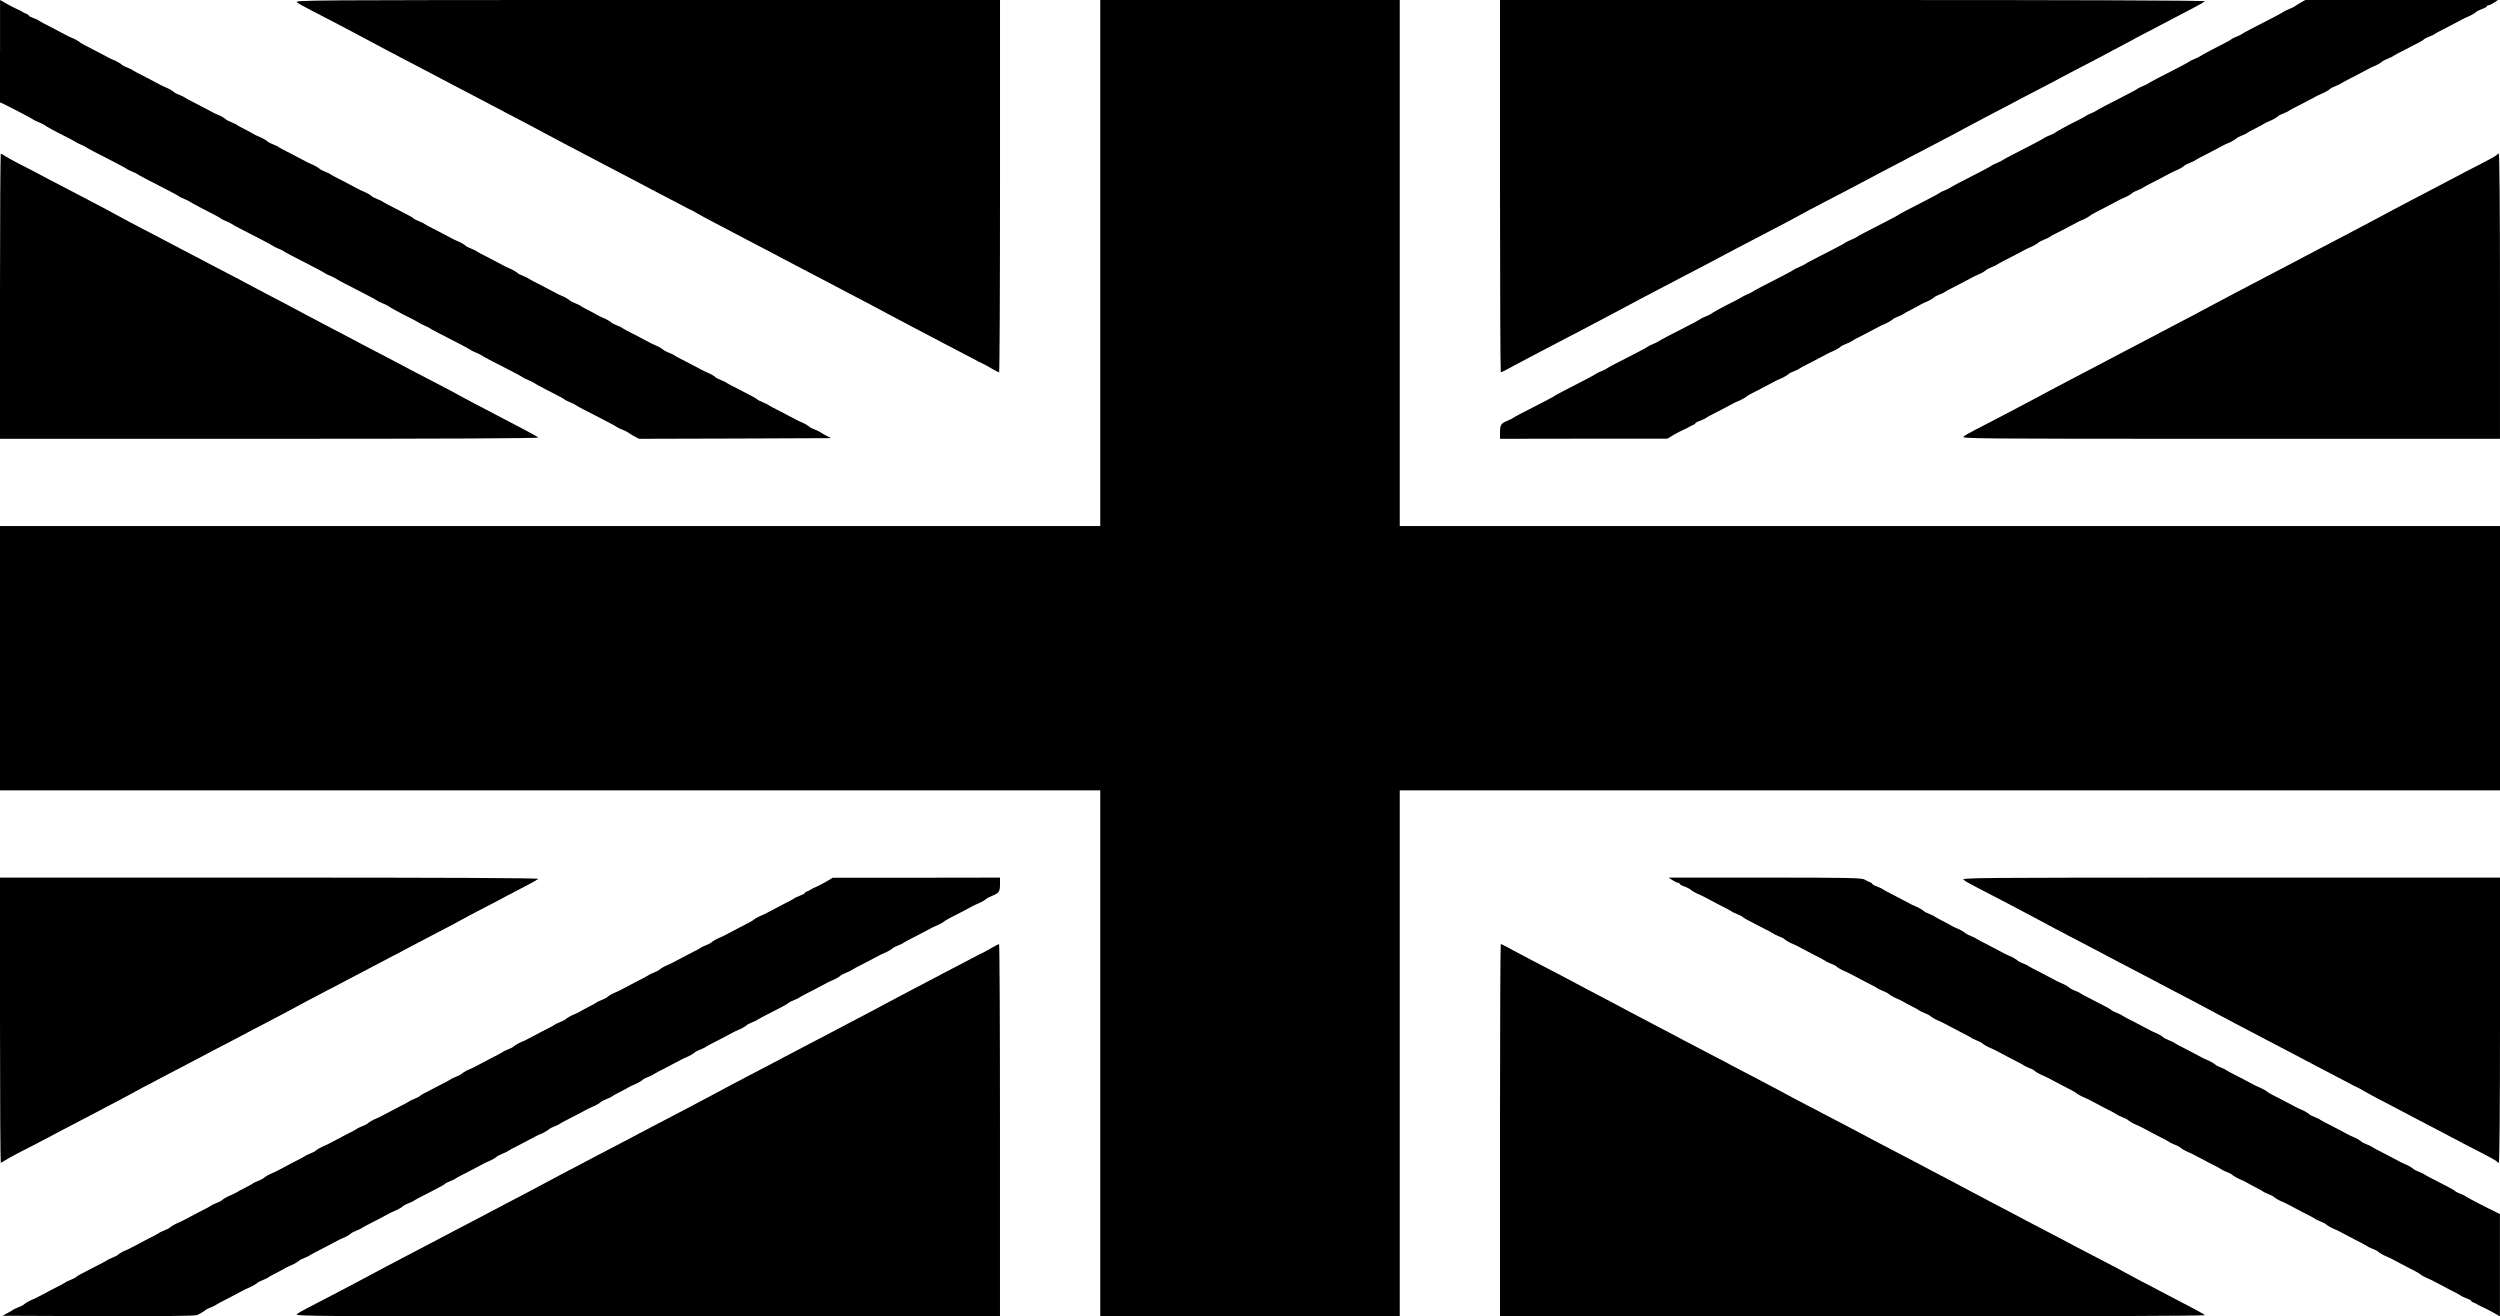 <?xml version="1.0" standalone="no"?>
<!DOCTYPE svg PUBLIC "-//W3C//DTD SVG 20010904//EN"
 "http://www.w3.org/TR/2001/REC-SVG-20010904/DTD/svg10.dtd">
<svg version="1.0" xmlns="http://www.w3.org/2000/svg"
 width="1920pt" height="1011pt" viewBox="0 0 1920 1011"
 preserveAspectRatio="xMidYMid meet">

<g transform="translate(0,1011) scale(0.1,-0.1)"
fill="#000000" stroke="none">
<path d="M0 9717 l0 -393 33 -15 c56 -27 222 -114 227 -120 3 -3 21 -11 40
-19 19 -8 37 -16 40 -19 7 -8 93 -55 170 -93 36 -18 67 -35 70 -38 3 -3 21
-12 40 -20 19 -8 37 -17 40 -20 5 -5 76 -43 245 -129 39 -20 72 -39 75 -42 3
-3 21 -11 40 -19 19 -8 37 -17 40 -20 5 -5 76 -43 245 -129 39 -20 72 -39 75
-42 3 -3 21 -11 40 -19 19 -8 37 -17 40 -20 3 -3 41 -24 85 -47 116 -59 149
-77 155 -84 3 -3 21 -11 40 -19 19 -8 37 -17 40 -20 5 -5 76 -43 245 -129 39
-20 72 -39 75 -42 3 -3 21 -11 40 -19 19 -8 37 -17 40 -20 5 -5 76 -43 245
-129 39 -20 72 -39 75 -42 3 -3 21 -11 40 -19 19 -8 37 -17 40 -20 5 -5 76
-43 245 -129 39 -20 72 -39 75 -42 3 -3 21 -11 40 -19 19 -8 37 -16 40 -19 7
-8 93 -55 170 -93 36 -18 67 -35 70 -38 3 -3 21 -12 40 -20 19 -8 37 -17 40
-20 5 -5 76 -43 245 -129 39 -20 72 -39 75 -42 3 -3 21 -11 40 -19 19 -8 37
-17 40 -20 5 -5 76 -43 245 -129 39 -20 72 -39 75 -42 3 -3 21 -11 40 -19 19
-8 37 -17 40 -20 3 -3 41 -24 85 -47 116 -59 149 -77 155 -84 3 -3 21 -11 40
-19 19 -8 37 -17 40 -20 5 -5 76 -43 245 -129 39 -20 72 -39 75 -42 3 -3 21
-11 40 -19 19 -8 37 -16 40 -19 3 -3 24 -16 46 -29 l42 -22 738 2 737 3 -39
20 c-21 11 -41 23 -44 26 -3 3 -21 11 -40 19 -19 8 -37 16 -40 19 -9 10 -44
31 -70 41 -14 6 -32 14 -40 19 -8 5 -58 31 -110 58 -52 26 -97 50 -100 53 -3
4 -21 12 -40 20 -19 8 -37 16 -40 19 -8 10 -40 27 -140 78 -52 26 -97 50 -100
53 -3 4 -21 12 -40 20 -19 8 -37 16 -40 19 -9 10 -44 31 -70 41 -14 6 -32 14
-40 19 -8 5 -58 31 -110 58 -52 26 -97 50 -100 53 -3 4 -21 12 -40 20 -19 8
-37 16 -40 19 -9 10 -44 31 -70 41 -14 6 -32 14 -40 19 -8 5 -58 31 -110 58
-52 26 -97 50 -100 53 -3 4 -21 12 -40 20 -19 8 -37 16 -40 19 -9 10 -44 31
-70 41 -14 6 -32 14 -40 19 -8 6 -40 22 -70 38 -30 15 -57 30 -60 33 -3 4 -21
12 -40 20 -19 8 -37 16 -40 19 -9 10 -44 31 -70 41 -14 6 -32 14 -40 19 -8 5
-58 31 -110 58 -52 26 -97 50 -100 53 -3 4 -21 12 -40 20 -19 8 -37 16 -40 19
-9 10 -44 31 -70 41 -14 6 -32 14 -40 19 -8 5 -58 31 -110 58 -52 26 -97 50
-100 53 -3 4 -21 12 -40 20 -19 8 -37 16 -40 19 -9 10 -44 31 -70 41 -14 6
-32 14 -40 19 -8 5 -58 31 -110 58 -52 26 -97 50 -100 53 -3 4 -21 12 -40 20
-19 8 -37 16 -40 19 -8 10 -40 27 -140 78 -52 26 -97 50 -100 53 -3 4 -21 12
-40 20 -19 8 -37 16 -40 19 -9 10 -44 31 -70 41 -14 6 -32 14 -40 19 -8 5 -58
31 -110 58 -52 26 -97 50 -100 53 -3 4 -21 12 -40 20 -19 8 -37 16 -40 19 -9
10 -44 31 -70 41 -14 6 -32 14 -40 19 -8 5 -58 31 -110 58 -52 26 -97 50 -100
53 -3 4 -21 12 -40 20 -19 8 -37 16 -40 19 -9 10 -44 31 -70 41 -14 6 -32 14
-40 19 -8 6 -40 22 -70 38 -30 15 -57 30 -60 33 -3 4 -21 12 -40 20 -19 8 -37
16 -40 19 -9 10 -44 31 -70 41 -14 6 -32 14 -40 19 -8 5 -58 31 -110 58 -52
26 -97 50 -100 53 -3 4 -21 12 -40 20 -19 8 -37 16 -40 19 -9 10 -44 31 -70
41 -14 6 -32 14 -40 19 -8 5 -58 31 -110 58 -52 26 -97 50 -100 53 -3 4 -21
12 -40 20 -19 8 -37 16 -40 19 -9 10 -44 31 -70 41 -14 6 -32 14 -40 19 -8 5
-58 31 -110 58 -52 26 -97 50 -100 53 -9 10 -45 30 -70 40 -14 6 -32 14 -40
19 -8 5 -58 31 -110 58 -52 26 -97 50 -100 54 -3 3 -22 12 -42 20 -21 7 -38
16 -38 20 0 4 -8 9 -17 13 -10 3 -25 10 -33 16 -8 5 -26 15 -40 20 -14 6 -49
24 -77 40 l-53 30 0 -393z"/>
<path d="M2281 10092 c13 -10 53 -33 89 -51 76 -39 228 -118 250 -130 15 -8
29 -15 140 -74 65 -34 151 -80 180 -96 8 -4 29 -15 45 -24 17 -8 59 -31 95
-50 36 -19 106 -55 155 -81 50 -26 97 -50 105 -55 8 -4 29 -15 45 -24 17 -8
59 -31 95 -50 36 -19 106 -55 155 -81 50 -26 97 -50 105 -55 8 -4 29 -15 45
-24 17 -8 59 -31 95 -50 36 -19 106 -56 155 -81 50 -26 124 -66 165 -88 41
-22 113 -60 160 -85 47 -24 92 -47 100 -52 8 -4 29 -15 45 -24 17 -8 59 -31
95 -50 36 -19 106 -55 155 -81 50 -26 97 -50 105 -55 8 -4 29 -15 45 -24 17
-8 59 -31 95 -50 36 -19 106 -55 155 -81 50 -26 97 -50 105 -55 8 -5 26 -14
40 -20 14 -6 41 -21 60 -33 19 -11 73 -41 120 -65 47 -24 92 -47 100 -52 8 -4
29 -15 45 -24 17 -8 59 -31 95 -50 36 -19 106 -55 155 -81 50 -26 97 -50 105
-55 8 -4 29 -15 45 -24 17 -8 59 -31 95 -50 36 -19 106 -55 155 -81 50 -26 97
-50 105 -55 8 -4 29 -15 45 -24 17 -8 59 -31 95 -50 36 -19 106 -56 155 -81
50 -26 124 -66 165 -88 41 -22 113 -60 160 -85 47 -24 92 -47 100 -52 8 -4 29
-15 45 -24 17 -8 59 -31 95 -50 36 -19 106 -55 155 -81 50 -26 97 -50 105 -55
8 -5 26 -14 40 -20 14 -6 48 -25 75 -41 28 -16 53 -29 58 -30 4 0 7 644 7
1430 l0 1430 -2711 0 c-2618 0 -2711 -1 -2688 -18z"/>
<path d="M8450 8090 l0 -2020 -4225 0 -4225 0 0 -1015 0 -1015 4225 0 4225 0
0 -2020 0 -2020 1150 0 1150 0 0 2020 0 2020 4225 0 4225 0 0 1015 0 1015
-4225 0 -4225 0 0 2020 0 2020 -1150 0 -1150 0 0 -2020z"/>
<path d="M11520 8680 c0 -786 3 -1430 6 -1430 3 0 29 13 57 28 29 16 62 34 75
40 12 7 32 17 45 24 12 7 54 28 92 49 39 20 108 56 155 81 47 24 94 49 105 55
11 5 31 16 45 23 14 8 63 34 110 58 47 25 117 62 155 82 178 95 319 170 410
217 11 5 31 16 45 23 23 13 56 30 265 139 39 21 80 42 93 49 12 7 32 17 45 24
12 7 54 28 92 49 246 128 242 126 308 161 12 7 55 29 96 50 40 21 92 49 115
62 24 13 52 29 64 35 12 6 32 16 45 23 20 11 69 37 262 137 39 21 80 42 93 49
12 7 32 17 45 24 12 7 54 28 92 49 209 109 242 126 265 139 14 7 34 18 45 23
56 29 198 104 263 138 39 22 105 56 145 78 39 21 110 58 157 83 47 24 95 50
108 56 12 7 32 17 45 24 20 11 69 37 262 137 39 21 80 42 93 49 65 35 61 33
307 161 39 21 81 43 95 51 14 7 34 17 44 23 11 5 38 20 62 33 23 13 75 41 115
62 41 21 84 43 97 50 12 7 32 17 45 24 39 21 189 99 267 140 41 21 79 43 84
48 7 7 -942 10 -2702 10 l-2712 0 0 -1430z"/>
<path d="M17665 10087 c-22 -12 -42 -25 -45 -28 -3 -3 -21 -11 -40 -19 -19 -8
-37 -16 -40 -19 -3 -3 -36 -22 -75 -42 -169 -86 -240 -124 -245 -129 -3 -3
-21 -12 -40 -20 -19 -8 -37 -16 -40 -19 -6 -7 -39 -25 -155 -84 -44 -23 -82
-44 -85 -47 -3 -3 -21 -12 -40 -20 -19 -8 -37 -16 -40 -19 -3 -3 -36 -22 -75
-42 -169 -86 -240 -124 -245 -129 -3 -3 -21 -12 -40 -20 -19 -8 -37 -16 -40
-19 -3 -3 -36 -22 -75 -42 -169 -86 -240 -124 -245 -129 -3 -3 -21 -12 -40
-20 -19 -8 -37 -17 -40 -20 -3 -3 -34 -20 -70 -38 -77 -38 -163 -85 -170 -93
-3 -3 -21 -11 -40 -19 -19 -8 -37 -16 -40 -19 -3 -3 -36 -22 -75 -42 -169 -86
-240 -124 -245 -129 -3 -3 -21 -12 -40 -20 -19 -8 -37 -16 -40 -19 -3 -3 -36
-22 -75 -42 -169 -86 -240 -124 -245 -129 -3 -3 -21 -12 -40 -20 -19 -8 -37
-16 -40 -19 -3 -3 -36 -22 -75 -42 -162 -83 -240 -124 -245 -129 -3 -3 -36
-21 -75 -41 -169 -86 -240 -124 -245 -129 -3 -3 -21 -12 -40 -20 -19 -8 -37
-16 -40 -19 -3 -3 -36 -22 -75 -42 -169 -86 -240 -124 -245 -129 -3 -3 -21
-12 -40 -20 -19 -8 -37 -16 -40 -19 -3 -3 -36 -22 -75 -42 -169 -86 -240 -124
-245 -129 -3 -3 -21 -12 -40 -20 -19 -8 -37 -17 -40 -20 -3 -3 -34 -20 -70
-38 -77 -38 -163 -85 -170 -93 -3 -3 -21 -11 -40 -19 -19 -8 -37 -16 -40 -19
-3 -3 -36 -22 -75 -42 -169 -86 -240 -124 -245 -129 -3 -3 -21 -12 -40 -20
-19 -8 -37 -16 -40 -19 -3 -3 -36 -22 -75 -42 -169 -86 -240 -124 -245 -129
-3 -3 -21 -12 -40 -20 -19 -8 -37 -16 -40 -19 -3 -3 -36 -22 -75 -42 -162 -83
-240 -124 -245 -129 -3 -3 -36 -21 -75 -41 -169 -86 -240 -124 -245 -129 -3
-3 -21 -12 -40 -20 -52 -21 -60 -33 -60 -89 l0 -51 643 1 642 0 50 30 c28 16
61 33 75 39 14 5 32 15 40 20 8 6 23 13 33 16 9 4 17 9 17 13 0 4 17 13 38 20
20 8 39 17 42 20 3 4 48 28 100 54 52 27 102 53 110 58 8 5 26 13 40 19 25 10
61 30 70 40 3 3 48 27 100 53 52 27 102 53 110 58 8 5 26 13 40 19 26 10 61
31 70 41 3 3 21 11 40 19 19 8 37 16 40 20 3 3 48 27 100 53 52 27 102 53 110
58 8 5 26 13 40 19 26 10 61 31 70 41 3 3 21 11 40 19 19 8 37 16 40 20 3 3
48 27 100 53 52 27 102 53 110 58 8 5 26 13 40 19 26 10 61 31 70 41 3 3 21
11 40 19 19 8 37 16 40 20 3 3 30 18 60 33 30 16 62 32 70 38 8 5 26 13 40 19
26 10 61 31 70 41 3 3 21 11 40 19 19 8 37 16 40 20 3 3 48 27 100 53 52 27
102 53 110 58 8 5 26 13 40 19 26 10 61 31 70 41 3 3 21 11 40 19 19 8 37 16
40 20 3 3 48 27 100 53 52 27 102 53 110 58 8 5 26 13 40 19 26 10 61 31 70
41 3 3 21 11 40 19 19 8 37 16 40 20 3 3 48 27 100 53 52 27 102 53 110 58 8
5 26 13 40 19 25 10 61 30 70 40 3 3 48 27 100 53 52 27 102 53 110 58 8 5 26
13 40 19 26 10 61 31 70 41 3 3 21 11 40 19 19 8 37 16 40 20 3 3 48 27 100
53 52 27 102 53 110 58 8 5 26 13 40 19 26 10 61 31 70 41 3 3 21 11 40 19 19
8 37 16 40 20 3 3 48 27 100 53 52 27 102 53 110 58 8 5 26 13 40 19 26 10 61
31 70 41 3 3 21 11 40 19 19 8 37 16 40 20 3 3 30 18 60 33 30 16 62 32 70 38
8 5 26 13 40 19 26 10 61 31 70 41 3 3 21 11 40 19 19 8 37 16 40 20 3 3 48
27 100 53 52 27 102 53 110 58 8 5 26 13 40 19 26 10 61 31 70 41 3 3 21 11
40 19 19 8 37 16 40 20 3 3 48 27 100 53 52 27 102 53 110 58 8 5 26 13 40 19
26 10 61 31 70 41 3 3 21 11 40 19 19 8 37 16 40 20 3 3 48 27 100 53 100 51
132 68 140 78 3 3 21 11 40 19 19 8 37 16 40 20 3 3 48 27 100 53 52 27 102
53 110 58 8 5 26 13 40 19 27 11 62 31 70 41 3 3 22 12 43 20 20 7 37 17 37
21 0 4 6 8 13 8 6 0 26 9 42 20 l30 20 -740 0 -740 0 -40 -23z"/>
<path d="M0 7835 l0 -1095 2072 0 c1332 0 2069 3 2062 10 -5 5 -50 30 -99 56
-101 53 -219 114 -252 132 -13 7 -33 17 -45 24 -13 7 -56 29 -97 50 -40 21
-92 49 -115 62 -24 13 -52 29 -64 35 -12 6 -32 16 -44 23 -21 11 -70 37 -263
137 -38 21 -80 42 -92 49 -66 35 -62 33 -308 161 -38 21 -80 42 -92 49 -56 29
-73 38 -153 80 -47 25 -116 62 -155 82 -134 72 -251 133 -320 169 -38 21 -80
42 -93 49 -12 7 -32 17 -45 24 -12 7 -53 28 -92 49 -209 109 -242 126 -265
139 -14 7 -34 18 -45 23 -11 6 -58 31 -105 55 -184 97 -226 119 -245 129 -11
5 -31 16 -45 23 -14 8 -58 31 -99 52 -40 21 -92 49 -115 62 -24 13 -52 29 -64
35 -12 6 -32 16 -44 23 -13 7 -54 28 -93 49 -38 20 -108 56 -155 81 -47 24
-94 49 -105 55 -11 5 -31 16 -45 23 -45 25 -174 92 -245 128 -38 20 -82 44
-97 54 -14 10 -29 18 -32 18 -3 0 -6 -493 -6 -1095z"/>
<path d="M19175 8920 c-3 -5 -47 -30 -98 -56 -51 -26 -121 -62 -157 -81 -36
-19 -78 -42 -95 -50 -16 -9 -37 -20 -45 -24 -8 -5 -55 -29 -105 -55 -49 -26
-119 -62 -155 -81 -36 -19 -78 -42 -95 -50 -16 -9 -37 -20 -45 -24 -29 -16
-115 -62 -180 -96 -111 -59 -125 -66 -140 -74 -8 -5 -55 -29 -105 -55 -49 -26
-119 -62 -155 -81 -36 -19 -78 -42 -95 -50 -16 -9 -37 -20 -45 -24 -8 -5 -55
-29 -105 -55 -49 -26 -119 -62 -155 -81 -36 -19 -78 -42 -95 -50 -16 -9 -37
-20 -45 -24 -8 -5 -53 -28 -100 -52 -47 -25 -119 -63 -160 -85 -41 -22 -115
-62 -165 -88 -49 -25 -119 -62 -155 -81 -36 -19 -78 -42 -95 -50 -16 -9 -37
-20 -45 -24 -8 -5 -55 -29 -105 -55 -49 -26 -119 -62 -155 -81 -36 -19 -78
-42 -95 -50 -16 -9 -37 -20 -45 -24 -8 -5 -55 -29 -105 -55 -49 -26 -119 -62
-155 -81 -36 -19 -78 -42 -95 -50 -16 -9 -37 -20 -45 -24 -29 -16 -115 -62
-180 -96 -111 -59 -125 -66 -140 -74 -22 -12 -174 -91 -250 -130 -36 -18 -76
-41 -89 -51 -23 -17 47 -18 2048 -18 l2071 0 0 1095 c0 678 -4 1095 -9 1095
-6 0 -12 -4 -16 -10z"/>
<path d="M0 2275 c0 -602 3 -1095 6 -1095 3 0 18 8 32 18 15 10 59 34 97 54
62 31 178 92 243 126 65 35 61 33 307 161 39 21 80 42 93 49 12 7 32 17 45 24
12 7 55 29 96 50 40 21 92 49 115 62 24 13 52 29 64 35 12 6 32 16 45 23 12 7
54 28 92 49 246 128 242 126 308 161 12 7 54 28 92 49 193 100 242 126 262
137 13 7 33 17 45 24 13 6 61 32 108 56 47 25 118 62 157 83 40 22 106 56 145
78 40 21 111 58 158 83 47 24 95 50 108 56 12 7 32 17 45 24 29 15 315 165
352 185 11 5 31 16 45 23 14 8 57 30 95 51 39 20 108 56 155 81 47 24 94 49
105 55 47 24 71 37 111 59 35 20 98 53 209 111 11 5 31 16 45 23 30 16 165 88
270 142 41 21 79 43 84 48 7 7 -717 10 -2062 10 l-2072 0 0 -1095z"/>
<path d="M6345 3339 c-27 -16 -61 -33 -75 -39 -14 -5 -32 -15 -40 -20 -8 -6
-23 -13 -32 -16 -10 -4 -18 -9 -18 -13 0 -4 -17 -13 -37 -20 -21 -8 -40 -17
-43 -20 -3 -4 -48 -28 -100 -54 -52 -27 -102 -53 -110 -58 -8 -5 -26 -13 -40
-19 -25 -10 -61 -30 -70 -40 -3 -3 -48 -27 -100 -53 -52 -27 -102 -53 -110
-58 -8 -5 -26 -13 -40 -19 -26 -10 -61 -31 -70 -41 -3 -3 -21 -11 -40 -19 -19
-8 -37 -16 -40 -20 -3 -3 -48 -27 -100 -53 -52 -27 -102 -53 -110 -58 -8 -5
-26 -13 -40 -19 -26 -10 -61 -31 -70 -41 -3 -3 -21 -11 -40 -19 -19 -8 -37
-16 -40 -20 -3 -3 -48 -27 -100 -53 -52 -27 -102 -53 -110 -58 -8 -5 -26 -13
-40 -19 -26 -10 -61 -31 -70 -41 -3 -3 -21 -11 -40 -19 -19 -8 -37 -16 -40
-20 -3 -3 -30 -18 -60 -33 -30 -16 -62 -32 -70 -38 -8 -5 -26 -13 -40 -19 -26
-10 -61 -31 -70 -41 -3 -3 -21 -11 -40 -19 -19 -8 -37 -16 -40 -20 -3 -3 -48
-27 -100 -53 -52 -27 -102 -53 -110 -58 -8 -5 -26 -13 -40 -19 -26 -10 -61
-31 -70 -41 -3 -3 -21 -11 -40 -19 -19 -8 -37 -16 -40 -20 -3 -3 -48 -27 -100
-53 -52 -27 -102 -53 -110 -58 -8 -5 -26 -13 -40 -19 -26 -10 -61 -31 -70 -41
-3 -3 -21 -11 -40 -19 -19 -8 -37 -16 -40 -20 -3 -3 -48 -27 -100 -53 -100
-51 -132 -68 -140 -78 -3 -3 -21 -11 -40 -19 -19 -8 -37 -16 -40 -20 -3 -3
-48 -27 -100 -53 -52 -27 -102 -53 -110 -58 -8 -5 -26 -13 -40 -19 -26 -10
-61 -31 -70 -41 -3 -3 -21 -11 -40 -19 -19 -8 -37 -16 -40 -20 -3 -3 -48 -27
-100 -53 -52 -27 -102 -53 -110 -58 -8 -5 -26 -13 -40 -19 -26 -10 -61 -31
-70 -41 -3 -3 -21 -11 -40 -19 -19 -8 -37 -16 -40 -20 -3 -3 -48 -27 -100 -53
-52 -27 -102 -53 -110 -58 -8 -5 -26 -13 -40 -19 -26 -10 -61 -31 -70 -41 -3
-3 -21 -11 -40 -19 -19 -8 -37 -16 -40 -20 -3 -3 -30 -18 -60 -33 -30 -16 -62
-32 -70 -38 -8 -5 -26 -13 -40 -19 -26 -10 -61 -31 -70 -41 -3 -3 -21 -11 -40
-19 -19 -8 -37 -16 -40 -20 -3 -3 -48 -27 -100 -53 -52 -27 -102 -53 -110 -58
-8 -5 -26 -13 -40 -19 -26 -10 -61 -31 -70 -41 -3 -3 -21 -11 -40 -19 -19 -8
-37 -16 -40 -20 -3 -3 -48 -27 -100 -53 -52 -27 -102 -53 -110 -58 -8 -5 -26
-13 -40 -19 -26 -10 -61 -31 -70 -41 -3 -3 -21 -11 -40 -19 -19 -8 -37 -16
-40 -20 -3 -3 -48 -27 -100 -53 -100 -51 -132 -68 -140 -78 -3 -3 -21 -11 -40
-19 -19 -8 -37 -16 -40 -20 -3 -3 -48 -27 -100 -53 -52 -27 -102 -53 -110 -58
-8 -5 -26 -13 -40 -19 -26 -10 -61 -31 -70 -41 -3 -3 -21 -11 -40 -19 -19 -8
-37 -16 -40 -19 -3 -3 -23 -15 -44 -26 l-39 -20 735 -3 c477 -1 745 1 760 8
25 11 60 32 68 41 3 3 21 11 40 19 19 8 37 16 40 20 3 3 48 27 100 53 52 27
102 53 110 58 8 5 26 13 40 19 26 10 61 31 70 41 3 3 21 11 40 19 19 8 37 16
40 20 3 3 30 18 60 33 30 16 62 32 70 38 8 5 26 13 40 19 26 10 61 31 70 41 3
3 21 11 40 19 19 8 37 16 40 20 3 3 48 27 100 53 52 27 102 53 110 58 8 5 26
13 40 19 26 10 61 31 70 41 3 3 21 11 40 19 19 8 37 16 40 20 3 3 48 27 100
53 52 27 102 53 110 58 8 5 26 13 40 19 26 10 61 31 70 41 3 3 21 11 40 19 19
8 37 16 40 20 3 3 48 27 100 53 100 51 132 68 140 78 3 3 21 11 40 19 19 8 37
16 40 20 3 3 48 27 100 53 52 27 102 53 110 58 8 5 26 13 40 19 26 10 61 31
70 41 3 3 21 11 40 19 19 8 37 16 40 20 3 3 48 27 100 53 52 27 102 53 110 58
8 5 26 13 40 19 26 10 61 31 70 41 3 3 21 11 40 19 19 8 37 16 40 20 3 3 48
27 100 53 52 27 102 53 110 58 8 5 26 13 40 19 26 10 61 31 70 41 3 3 21 11
40 19 19 8 37 16 40 20 3 3 30 18 60 33 30 16 62 32 70 38 8 5 26 13 40 19 26
10 61 31 70 41 3 3 21 11 40 19 19 8 37 16 40 20 3 3 48 27 100 53 52 27 102
53 110 58 8 5 26 13 40 19 26 10 61 31 70 41 3 3 21 11 40 19 19 8 37 16 40
20 3 3 48 27 100 53 52 27 102 53 110 58 8 5 26 13 40 19 26 10 61 31 70 41 3
3 21 11 40 19 19 8 37 16 40 20 3 3 48 27 100 53 100 51 132 68 140 78 3 3 21
11 40 19 19 8 37 16 40 20 3 3 48 27 100 53 52 27 102 53 110 58 8 5 26 13 40
19 26 10 61 31 70 41 3 3 21 11 40 19 19 8 37 16 40 20 3 3 48 27 100 53 52
27 102 53 110 58 8 5 26 13 40 19 26 10 61 31 70 41 3 3 21 11 40 19 19 8 37
16 40 20 3 3 48 27 100 53 52 27 102 53 110 58 8 5 26 13 40 19 25 10 61 30
70 40 3 3 48 27 100 53 52 27 102 53 110 58 8 5 26 13 40 19 26 10 61 31 70
41 3 3 21 11 40 19 52 21 60 33 60 89 l0 51 -642 -1 -643 0 -50 -30z"/>
<path d="M12845 3350 c17 -11 36 -20 43 -20 6 0 12 -4 12 -8 0 -4 17 -14 38
-21 20 -8 39 -17 42 -20 8 -10 43 -30 70 -41 14 -6 32 -14 40 -19 8 -5 58 -31
110 -58 52 -26 97 -50 100 -53 3 -4 21 -12 40 -20 19 -8 37 -16 40 -19 8 -10
40 -27 140 -78 52 -26 97 -50 100 -53 3 -4 21 -12 40 -20 19 -8 37 -16 40 -19
9 -10 44 -31 70 -41 14 -6 32 -14 40 -19 8 -5 58 -31 110 -58 52 -26 97 -50
100 -53 3 -4 21 -12 40 -20 19 -8 37 -16 40 -19 9 -10 44 -31 70 -41 14 -6 32
-14 40 -19 8 -5 58 -31 110 -58 52 -26 97 -50 100 -53 3 -4 21 -12 40 -20 19
-8 37 -16 40 -19 9 -10 44 -31 70 -41 14 -6 32 -14 40 -19 8 -6 40 -22 70 -38
30 -15 57 -30 60 -33 3 -4 21 -12 40 -20 19 -8 37 -16 40 -19 9 -10 44 -31 70
-41 14 -6 32 -14 40 -19 8 -5 58 -31 110 -58 52 -26 97 -50 100 -53 3 -4 21
-12 40 -20 19 -8 37 -16 40 -19 9 -10 44 -31 70 -41 14 -6 32 -14 40 -19 8 -5
58 -31 110 -58 52 -26 97 -50 100 -53 3 -4 21 -12 40 -20 19 -8 37 -16 40 -19
9 -10 44 -31 70 -41 14 -6 32 -14 40 -19 8 -5 58 -31 110 -58 52 -26 97 -50
100 -53 9 -10 45 -30 70 -40 14 -6 32 -14 40 -19 8 -5 58 -31 110 -58 52 -26
97 -50 100 -53 3 -4 21 -12 40 -20 19 -8 37 -16 40 -19 9 -10 44 -31 70 -41
14 -6 32 -14 40 -19 8 -5 58 -31 110 -58 52 -26 97 -50 100 -53 3 -4 21 -12
40 -20 19 -8 37 -16 40 -19 9 -10 44 -31 70 -41 14 -6 32 -14 40 -19 8 -5 58
-31 110 -58 52 -26 97 -50 100 -53 3 -4 21 -12 40 -20 19 -8 37 -16 40 -19 9
-10 44 -31 70 -41 14 -6 32 -14 40 -19 8 -6 40 -22 70 -38 30 -15 57 -30 60
-33 3 -4 21 -12 40 -20 19 -8 37 -16 40 -19 9 -10 44 -31 70 -41 14 -6 32 -14
40 -19 8 -5 58 -31 110 -58 52 -26 97 -50 100 -53 3 -4 21 -12 40 -20 19 -8
37 -16 40 -19 9 -10 44 -31 70 -41 14 -6 32 -14 40 -19 8 -5 58 -31 110 -58
52 -26 97 -50 100 -53 3 -4 21 -12 40 -20 19 -8 37 -16 40 -19 9 -10 44 -31
70 -41 14 -6 32 -14 40 -19 8 -5 58 -31 110 -58 52 -26 97 -50 100 -53 9 -10
45 -30 70 -40 14 -6 32 -14 40 -19 8 -5 58 -31 110 -58 52 -26 97 -50 100 -54
3 -3 22 -12 43 -20 20 -7 37 -16 37 -20 0 -4 8 -9 18 -13 9 -3 24 -10 32 -16
8 -5 26 -15 40 -20 14 -6 49 -24 78 -40 l52 -30 0 393 0 393 -30 15 c-67 31
-225 114 -230 119 -3 4 -21 12 -40 20 -19 8 -37 16 -40 19 -8 10 -40 27 -140
78 -52 26 -97 50 -100 53 -3 4 -21 12 -40 20 -19 8 -37 16 -40 19 -9 10 -44
31 -70 41 -14 6 -32 14 -40 19 -8 5 -58 31 -110 58 -52 26 -97 50 -100 53 -3
4 -21 12 -40 20 -19 8 -37 16 -40 19 -9 10 -44 31 -70 41 -14 6 -32 14 -40 19
-8 5 -58 31 -110 58 -52 26 -97 50 -100 53 -3 4 -21 12 -40 20 -19 8 -37 16
-40 19 -9 10 -44 31 -70 41 -14 6 -32 14 -40 19 -8 5 -58 31 -110 58 -52 26
-97 50 -100 53 -9 10 -45 30 -70 40 -14 6 -32 14 -40 19 -8 5 -58 31 -110 58
-52 26 -97 50 -100 53 -3 4 -21 12 -40 20 -19 8 -37 16 -40 19 -9 10 -44 31
-70 41 -14 6 -32 14 -40 19 -8 5 -58 31 -110 58 -52 26 -97 50 -100 53 -3 4
-21 12 -40 20 -19 8 -37 16 -40 19 -9 10 -44 31 -70 41 -14 6 -32 14 -40 19
-8 5 -58 31 -110 58 -52 26 -97 50 -100 53 -3 4 -21 12 -40 20 -19 8 -37 16
-40 19 -8 10 -40 27 -140 78 -52 26 -97 50 -100 53 -3 4 -21 12 -40 20 -19 8
-37 16 -40 19 -9 10 -44 31 -70 41 -14 6 -32 14 -40 19 -8 5 -58 31 -110 58
-52 26 -97 50 -100 53 -3 4 -21 12 -40 20 -19 8 -37 16 -40 19 -9 10 -44 31
-70 41 -14 6 -32 14 -40 19 -8 5 -58 31 -110 58 -52 26 -97 50 -100 53 -3 4
-21 12 -40 20 -19 8 -37 16 -40 19 -9 10 -44 31 -70 41 -14 6 -32 14 -40 19
-8 6 -40 22 -70 38 -30 15 -57 30 -60 33 -3 4 -21 12 -40 20 -19 8 -37 16 -40
19 -9 10 -44 31 -70 41 -14 6 -32 14 -40 19 -8 5 -58 31 -110 58 -52 26 -97
50 -100 54 -3 3 -22 12 -42 20 -21 7 -38 16 -38 20 0 4 -8 10 -17 13 -10 3
-29 13 -43 21 -21 13 -132 15 -765 15 l-740 0 30 -20z"/>
<path d="M15081 3352 c13 -10 53 -33 89 -51 76 -39 228 -118 250 -130 15 -8
29 -15 140 -74 65 -34 151 -80 180 -96 8 -4 29 -15 45 -24 17 -8 59 -31 95
-50 36 -19 106 -55 155 -81 50 -26 97 -50 105 -55 8 -4 29 -15 45 -24 17 -8
59 -31 95 -50 36 -19 106 -55 155 -81 50 -26 97 -50 105 -55 8 -4 29 -15 45
-24 17 -8 59 -31 95 -50 36 -19 106 -56 155 -81 50 -26 124 -66 165 -88 41
-22 113 -60 160 -85 47 -24 92 -47 100 -52 8 -4 29 -15 45 -24 17 -8 59 -31
95 -50 36 -19 106 -55 155 -81 50 -26 97 -50 105 -55 8 -4 29 -15 45 -24 17
-8 59 -31 95 -50 36 -19 106 -55 155 -81 50 -26 97 -50 105 -55 8 -5 26 -14
40 -20 14 -6 41 -21 60 -33 19 -11 73 -41 120 -65 47 -24 92 -47 100 -52 8 -4
29 -15 45 -24 17 -8 59 -31 95 -50 36 -19 106 -55 155 -81 50 -26 97 -50 105
-55 8 -4 29 -15 45 -24 17 -8 59 -31 95 -50 36 -19 106 -55 157 -81 51 -26 95
-51 98 -56 4 -6 10 -10 16 -10 5 0 9 417 9 1095 l0 1095 -2071 0 c-2001 0
-2071 -1 -2048 -18z"/>
<path d="M7615 2830 c-27 -16 -61 -35 -75 -41 -14 -6 -32 -15 -40 -20 -8 -5
-55 -29 -105 -55 -49 -26 -119 -62 -155 -81 -36 -19 -78 -42 -95 -50 -16 -9
-37 -20 -45 -24 -8 -5 -53 -28 -100 -52 -47 -25 -119 -63 -160 -85 -41 -22
-115 -62 -165 -88 -49 -25 -119 -62 -155 -81 -36 -19 -78 -42 -95 -50 -16 -9
-37 -20 -45 -24 -8 -5 -55 -29 -105 -55 -49 -26 -119 -62 -155 -81 -36 -19
-78 -42 -95 -50 -16 -9 -37 -20 -45 -24 -8 -5 -55 -29 -105 -55 -49 -26 -119
-62 -155 -81 -36 -19 -78 -42 -95 -50 -16 -9 -37 -20 -45 -24 -29 -16 -115
-62 -180 -96 -111 -59 -125 -66 -140 -74 -8 -5 -55 -29 -105 -55 -49 -26 -119
-62 -155 -81 -36 -19 -78 -42 -95 -50 -16 -9 -37 -20 -45 -24 -8 -5 -55 -29
-105 -55 -49 -26 -119 -62 -155 -81 -36 -19 -78 -42 -95 -50 -16 -9 -37 -20
-45 -24 -8 -5 -53 -28 -100 -52 -47 -25 -119 -63 -160 -85 -41 -22 -115 -62
-165 -88 -49 -25 -119 -62 -155 -81 -36 -19 -78 -42 -95 -50 -16 -9 -37 -20
-45 -24 -8 -5 -55 -29 -105 -55 -49 -26 -119 -62 -155 -81 -36 -19 -78 -42
-95 -50 -16 -9 -37 -20 -45 -24 -8 -5 -55 -29 -105 -55 -49 -26 -119 -62 -155
-81 -36 -19 -78 -42 -95 -50 -16 -9 -37 -20 -45 -24 -29 -16 -115 -62 -180
-96 -111 -59 -125 -66 -140 -74 -22 -12 -174 -91 -250 -130 -36 -18 -76 -41
-89 -51 -23 -17 70 -18 2688 -18 l2711 0 0 1430 c0 787 -3 1430 -7 1430 -5 -1
-30 -14 -58 -30z"/>
<path d="M11520 1430 l0 -1430 2712 0 c1743 0 2709 3 2702 10 -5 5 -50 30 -99
56 -101 53 -219 114 -252 132 -13 7 -33 17 -45 24 -13 7 -56 29 -97 50 -40 21
-92 49 -115 62 -24 13 -52 29 -64 35 -12 6 -32 16 -44 23 -21 11 -70 37 -263
137 -38 21 -80 42 -92 49 -66 35 -62 33 -308 161 -38 21 -80 42 -92 49 -56 29
-73 38 -153 80 -47 25 -116 62 -155 82 -134 72 -251 133 -320 169 -38 21 -80
42 -92 49 -66 35 -62 33 -308 161 -38 21 -80 42 -92 49 -13 7 -33 17 -45 24
-13 7 -54 28 -93 49 -209 109 -242 126 -265 139 -14 7 -34 18 -45 23 -111 58
-174 91 -209 111 -24 13 -51 28 -62 33 -10 6 -30 16 -44 23 -23 13 -56 30
-265 139 -38 21 -81 43 -95 51 -14 7 -34 18 -45 23 -11 6 -58 31 -105 55 -47
25 -116 61 -155 81 -38 21 -81 43 -95 51 -14 7 -34 18 -45 23 -56 29 -198 104
-260 137 -134 72 -251 133 -320 169 -38 21 -80 42 -92 49 -13 7 -33 17 -45 24
-13 7 -54 28 -93 49 -193 100 -242 126 -262 137 -13 7 -33 17 -45 24 -13 6
-46 24 -75 40 -28 15 -54 28 -57 28 -3 0 -6 -643 -6 -1430z"/>
</g>
</svg>
